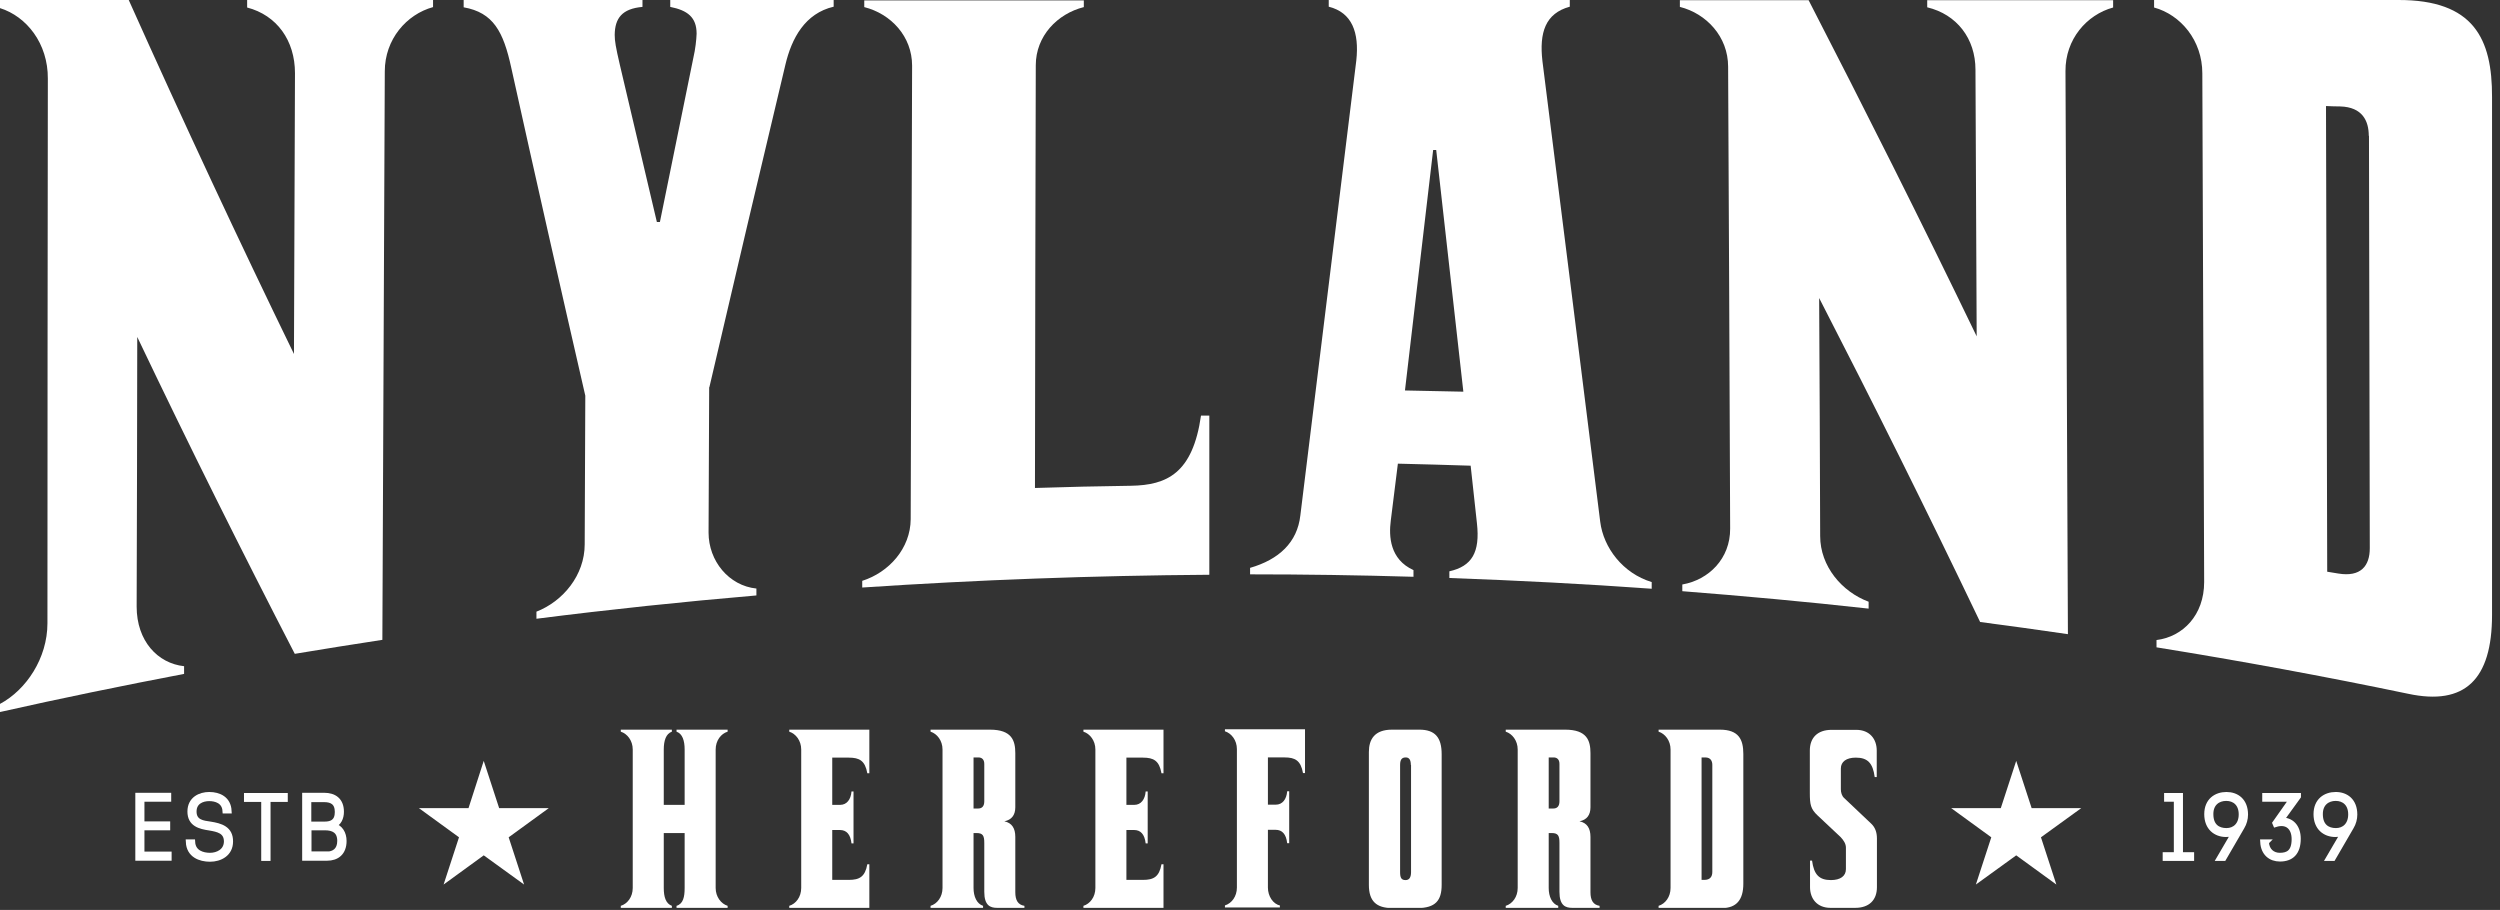 <svg width="261" height="95" viewBox="0 0 261 95" fill="none" xmlns="http://www.w3.org/2000/svg">
<rect x="0" y="0" width="261" height="95" fill="#333333" stroke="none"/>
<g clip-path="url(#clip0_123_20860)">
<path d="M0 74.335V73.488C2.73 72.028 4.953 68.726 4.953 65.064C4.953 46.121 4.974 27.156 4.995 8.213C5.016 4.53 2.773 1.715 0 0.847V0.001H13.44C19.218 12.891 24.954 25.167 30.69 36.956C30.733 27.177 30.754 17.42 30.796 7.641C30.796 4.213 28.891 1.588 25.801 0.784C25.801 0.509 25.801 0.255 25.801 -0.021H45.21C45.21 0.233 45.21 0.487 45.21 0.741C42.437 1.503 40.172 4.107 40.172 7.451C40.088 27.241 40.003 47.01 39.919 66.8C36.871 67.265 33.823 67.752 30.775 68.26C25.293 57.656 19.811 46.671 14.329 35.178C14.329 44.554 14.287 53.931 14.266 63.328C14.266 66.927 16.467 69.255 19.218 69.551C19.218 69.826 19.218 70.08 19.218 70.355C12.805 71.583 6.392 72.895 0 74.335Z" fill="white"/>
<path d="M74.038 40.426C74.017 45.485 73.996 50.544 73.974 55.602C73.974 58.566 76.091 61.148 78.969 61.444C78.969 61.677 78.969 61.91 78.969 62.164C71.308 62.82 63.645 63.624 56.005 64.598C56.005 64.344 56.005 64.111 56.005 63.857C58.777 62.778 61.042 60.047 61.042 56.83C61.063 51.666 61.084 46.48 61.106 41.315C58.523 30.076 55.941 18.668 53.38 7.091C52.555 3.281 51.496 1.312 48.406 0.762C48.406 0.508 48.406 0.254 48.406 0H67.074C67.074 0.233 67.074 0.487 67.074 0.72C64.937 0.91 64.196 1.905 64.175 3.64C64.175 4.275 64.281 4.91 64.704 6.731C65.995 12.255 67.286 17.737 68.577 23.176C68.683 23.176 68.789 23.176 68.895 23.176C70.059 17.419 71.223 11.705 72.387 6.032C72.599 5.122 72.704 4.148 72.726 3.514C72.726 1.799 71.773 1.079 69.974 0.72C69.974 0.487 69.974 0.233 69.974 0H87.034C87.034 0.233 87.034 0.466 87.034 0.698C84.049 1.397 82.652 3.979 81.996 6.752C79.35 17.843 76.705 29.061 74.059 40.426H74.038Z" fill="white"/>
<path d="M108.008 50.946C111.373 50.84 114.717 50.755 118.083 50.713C121.829 50.65 124.517 49.422 125.385 43.39C125.681 43.39 125.956 43.39 126.253 43.39C126.253 48.935 126.253 54.459 126.253 60.005C114.167 60.09 102.082 60.534 90.017 61.338C90.017 61.105 90.017 60.873 90.017 60.64C92.811 59.751 95.055 57.253 95.076 54.206C95.118 38.416 95.181 22.647 95.224 6.858C95.224 3.789 93.001 1.439 90.229 0.741C90.229 0.508 90.229 0.275 90.229 0.042H113.151C113.151 0.275 113.151 0.508 113.151 0.741C110.378 1.439 108.135 3.768 108.135 6.816C108.093 21.547 108.071 36.278 108.05 50.988L108.008 50.946Z" fill="white"/>
<path d="M163.886 0.698C161.325 1.397 160.69 3.408 161.029 6.371C163.039 22.309 165.05 38.331 167.061 54.459C167.4 57.19 169.432 59.857 172.437 60.767C172.437 60.999 172.437 61.232 172.437 61.465C165.41 60.957 158.362 60.597 151.314 60.343C151.314 60.111 151.314 59.878 151.314 59.645C153.663 59.116 154.531 57.676 154.192 54.629C153.981 52.618 153.748 50.628 153.536 48.618C150.996 48.533 148.456 48.469 145.938 48.406C145.684 50.395 145.451 52.364 145.197 54.353C144.985 55.983 145.091 58.396 147.567 59.518C147.567 59.751 147.567 59.984 147.567 60.216C141.874 60.047 136.201 59.962 130.508 59.962V59.285C133.513 58.417 135.439 56.639 135.757 53.803C137.704 37.971 139.651 22.16 141.599 6.307C141.916 3.387 141.154 1.312 138.72 0.698C138.72 0.466 138.72 0.233 138.72 0H163.886C163.886 0.233 163.886 0.466 163.886 0.698ZM149.938 15.663C149.832 15.663 149.726 15.663 149.62 15.663C148.647 24.044 147.652 32.405 146.678 40.765C148.71 40.807 150.742 40.85 152.774 40.892C151.822 32.468 150.89 24.044 149.938 15.642V15.663Z" fill="white"/>
<path d="M175.633 61.719C175.633 61.487 175.633 61.254 175.633 61.021C178.406 60.534 180.649 58.312 180.628 55.179C180.564 39.114 180.501 23.029 180.416 6.964C180.416 3.831 178.152 1.418 175.379 0.72C175.379 0.487 175.379 0.254 175.379 0.021H188.819C194.661 11.366 200.524 23.007 206.365 35.114C206.323 25.844 206.281 16.552 206.239 7.281C206.239 4.022 204.291 1.503 201.201 0.762C201.201 0.508 201.201 0.275 201.201 0.021H220.61C220.61 0.275 220.61 0.529 220.61 0.783C217.837 1.545 215.615 4.106 215.636 7.429C215.721 27.029 215.805 46.607 215.89 66.207C212.842 65.762 209.794 65.339 206.725 64.937C201.138 53.253 195.529 42.014 189.92 31.114C189.962 39.39 190.004 47.687 190.026 55.962C190.026 59.116 192.29 61.783 195.084 62.82C195.084 63.053 195.084 63.307 195.084 63.54C188.607 62.82 182.11 62.227 175.612 61.719H175.633Z" fill="white"/>
<path d="M225.14 66.82C227.891 66.481 230.114 64.217 230.114 60.767C230.05 43.072 229.987 25.357 229.923 7.662C229.923 4.212 227.658 1.545 224.886 0.783V8.22859e-05H250.369C258.264 -0.021 260.19 4.043 260.169 10.139V64.196C260.169 70.948 257.333 73.699 251.406 72.429C242.686 70.609 233.924 69 225.14 67.582C225.14 67.328 225.14 67.074 225.14 66.799V66.82ZM247.3 14.181C247.3 12.636 246.644 11.176 244.316 11.112C243.829 11.112 243.321 11.091 242.834 11.07C242.877 27.283 242.919 43.474 242.961 59.687C243.342 59.751 243.744 59.814 244.125 59.878C246.454 60.259 247.406 59.095 247.406 57.232C247.385 42.882 247.343 28.531 247.321 14.181H247.3Z" fill="white"/>
<path d="M14.815 86.018H17.503V86.42H14.815V89.171H17.652V89.595H14.392V83.033H17.609V83.435H14.815V85.975V86.018Z" fill="white" stroke="white" stroke-width="0.529" stroke-miterlimit="10"/>
<path d="M20.108 87.901C20.171 89.023 21.166 89.298 21.928 89.298C22.69 89.298 23.621 88.896 23.642 87.859C23.642 86.758 22.732 86.589 21.886 86.441C20.869 86.292 19.832 86.038 19.832 84.726C19.832 83.414 20.912 82.948 21.843 82.948C22.88 82.948 23.854 83.414 23.917 84.663H23.494C23.431 83.626 22.52 83.372 21.843 83.372C21.102 83.372 20.256 83.71 20.256 84.726C20.256 85.848 21.229 85.933 21.949 86.038C23.028 86.208 24.087 86.504 24.066 87.859C24.066 89.15 22.965 89.7 21.928 89.7C20.891 89.7 19.727 89.277 19.663 87.901H20.086H20.108Z" fill="white" stroke="white" stroke-width="0.529" stroke-miterlimit="10"/>
<path d="M29.779 83.054V83.456H27.98V89.615H27.536V83.456H25.737V83.054H29.801H29.779Z" fill="white" stroke="white" stroke-width="0.529" stroke-miterlimit="10"/>
<path d="M34.838 86.187C35.537 86.377 35.918 87.012 35.918 87.796C35.918 89.023 35.177 89.595 34.14 89.595H31.811V83.033H33.865C34.859 83.033 35.642 83.52 35.642 84.748C35.642 85.383 35.389 85.954 34.817 86.166L34.838 86.187ZM33.886 86.039C34.627 86.039 35.219 85.785 35.219 84.769C35.219 83.753 34.605 83.478 33.843 83.478H32.235V86.039H33.865H33.886ZM34.119 89.171C34.859 89.171 35.473 88.769 35.473 87.796C35.473 86.737 34.796 86.42 33.928 86.42H32.256V89.15H34.119V89.171Z" fill="white" stroke="white" stroke-width="0.529" stroke-miterlimit="10"/>
<path d="M227.637 83.054V89.234H228.801V89.615H226.049V89.234H227.213V83.435H226.197V83.054H227.658H227.637Z" fill="white" stroke="white" stroke-width="0.529" stroke-miterlimit="10"/>
<path d="M233.287 86.864C233.033 87.054 232.695 87.118 232.398 87.118C231.319 87.118 230.388 86.419 230.388 85.001C230.388 83.583 231.361 82.948 232.441 82.948C233.52 82.948 234.43 83.604 234.43 85.044C234.43 85.488 234.303 85.954 234.071 86.335L232.166 89.615H231.679L233.287 86.864ZM230.811 85.001C230.811 86.271 231.573 86.716 232.441 86.716C233.309 86.716 233.986 86.123 233.986 85.022C233.986 83.879 233.266 83.35 232.42 83.35C231.573 83.35 230.811 83.858 230.811 84.98V85.001Z" fill="white" stroke="white" stroke-width="0.529" stroke-miterlimit="10"/>
<path d="M236.611 87.922C236.653 88.811 237.267 89.298 238.008 89.298C238.876 89.298 239.511 88.959 239.511 87.604C239.511 86.398 238.77 85.699 237.563 86.08L237.5 85.932L239.257 83.435H236.442V83.054H239.955V83.159L238.177 85.615C239.193 85.572 239.934 86.292 239.934 87.562C239.934 89.044 239.193 89.679 238.029 89.679C237.055 89.679 236.293 89.086 236.23 87.901H236.632L236.611 87.922Z" fill="white" stroke="white" stroke-width="0.529" stroke-miterlimit="10"/>
<path d="M244.696 86.864C244.442 87.054 244.103 87.118 243.807 87.118C242.728 87.118 241.796 86.419 241.796 85.001C241.796 83.583 242.77 82.948 243.849 82.948C244.929 82.948 245.839 83.604 245.839 85.044C245.839 85.488 245.712 85.954 245.479 86.335L243.574 89.615H243.087L244.696 86.864ZM242.241 85.001C242.241 86.271 243.003 86.716 243.871 86.716C244.738 86.716 245.416 86.123 245.416 85.022C245.416 83.879 244.696 83.35 243.849 83.35C243.003 83.35 242.241 83.858 242.241 84.98V85.001Z" fill="white" stroke="white" stroke-width="0.529" stroke-miterlimit="10"/>
<path d="M74.715 92.706C74.715 93.638 75.287 94.357 75.964 94.569V94.78H70.63V94.569C71.329 94.357 71.477 93.638 71.477 92.706V86.97H69.297V92.706C69.297 93.638 69.508 94.336 70.143 94.569V94.78H64.81V94.569C65.508 94.357 66.058 93.638 66.058 92.706V78.25C66.058 77.319 65.487 76.599 64.81 76.387V76.176H70.143V76.387C69.529 76.599 69.297 77.319 69.297 78.25V84.028H71.477V78.25C71.477 77.319 71.244 76.599 70.63 76.387V76.176H75.964V76.387C75.265 76.599 74.715 77.319 74.715 78.25V92.706Z" fill="white"/>
<path d="M83.647 78.25C83.647 77.319 83.076 76.599 82.398 76.387V76.176H90.759V80.726H90.547C90.314 79.414 89.722 79.097 88.621 79.097H86.886V84.028H87.711C88.409 84.028 88.833 83.457 88.896 82.631H89.108V88.05H88.896C88.79 87.097 88.367 86.653 87.69 86.653H86.886V91.86H88.621C89.722 91.86 90.314 91.542 90.547 90.23H90.759V94.78H82.398V94.569C83.097 94.357 83.647 93.638 83.647 92.706V78.25Z" fill="white"/>
<path d="M97.15 94.78V94.569C97.849 94.357 98.399 93.638 98.399 92.706V78.25C98.399 77.319 97.828 76.599 97.15 76.387V76.176H103.352C105.638 76.176 105.998 77.319 105.998 78.631V84.282C105.998 85.087 105.617 85.594 104.855 85.743C105.638 85.912 105.998 86.462 105.998 87.372V93.151C105.998 93.976 106.273 94.463 106.95 94.569V94.78H104.093C103.394 94.78 102.759 94.548 102.759 93.108V88.007C102.759 87.267 102.632 86.97 101.955 86.97H101.638V92.706C101.638 93.595 101.976 94.357 102.632 94.569V94.78H97.15ZM102.759 79.753C102.759 79.308 102.526 79.076 102.145 79.076H101.638V84.409H102.124C102.548 84.409 102.759 84.134 102.759 83.668V79.753Z" fill="white"/>
<path d="M114.358 78.25C114.358 77.319 113.787 76.599 113.109 76.387V76.176H121.47V80.726H121.258C121.025 79.414 120.433 79.097 119.332 79.097H117.597V84.028H118.422C119.12 84.028 119.544 83.457 119.607 82.631H119.819V88.05H119.607C119.501 87.097 119.078 86.653 118.401 86.653H117.597V91.86H119.332C120.433 91.86 121.025 91.542 121.258 90.23H121.47V94.78H113.109V94.569C113.808 94.357 114.358 93.638 114.358 92.706V78.25Z" fill="white"/>
<path d="M136.243 80.705H136.032C135.799 79.393 135.206 79.075 134.106 79.075H132.37V84.007H133.195C133.894 84.007 134.317 83.436 134.381 82.61H134.592V88.028H134.381C134.275 87.076 133.852 86.632 133.174 86.632H132.37V92.664C132.37 93.553 132.899 94.378 133.619 94.526V94.738H127.883V94.526C128.581 94.315 129.132 93.595 129.132 92.664V78.207C129.132 77.276 128.56 76.557 127.883 76.345V76.133H136.243V80.684V80.705Z" fill="white"/>
<path d="M150.509 92.389C150.509 93.997 149.874 94.802 147.969 94.802H145.345C143.694 94.802 142.911 94.082 142.911 92.389V78.504C142.911 77.192 143.503 76.176 145.324 76.176H148.181C149.811 76.176 150.509 76.98 150.509 78.737V92.389ZM147.292 79.859C147.292 79.308 147.101 79.076 146.763 79.076C146.382 79.076 146.17 79.266 146.17 79.859V91.055C146.17 91.627 146.297 91.881 146.742 91.881C147.123 91.881 147.313 91.606 147.313 91.055V79.859H147.292Z" fill="white"/>
<path d="M157.198 94.78V94.569C157.896 94.357 158.447 93.638 158.447 92.706V78.25C158.447 77.319 157.875 76.599 157.198 76.387V76.176H163.399C165.685 76.176 166.045 77.319 166.045 78.631V84.282C166.045 85.087 165.664 85.594 164.902 85.743C165.685 85.912 166.045 86.462 166.045 87.372V93.151C166.045 93.976 166.32 94.463 166.997 94.569V94.78H164.14C163.442 94.78 162.807 94.548 162.807 93.108V88.007C162.807 87.267 162.68 86.97 162.002 86.97H161.685V92.706C161.685 93.595 162.024 94.357 162.68 94.569V94.78H157.198ZM162.807 79.753C162.807 79.308 162.574 79.076 162.193 79.076H161.685V84.409H162.172C162.595 84.409 162.807 84.134 162.807 83.668V79.753Z" fill="white"/>
<path d="M173.157 94.569C173.855 94.357 174.406 93.638 174.406 92.706V78.25C174.406 77.319 173.834 76.599 173.157 76.387V76.176H179.549C181.517 76.176 182.004 77.192 182.004 78.716V92.262C182.004 93.934 181.284 94.802 179.782 94.802H173.157V94.59V94.569ZM178.766 79.859C178.766 79.457 178.596 79.076 178.025 79.076H177.644V91.86H177.94C178.533 91.86 178.766 91.521 178.766 91.034V79.837V79.859Z" fill="white"/>
<path d="M192.185 82.398C192.185 82.737 192.29 83.096 192.523 83.308L195.36 85.996C195.762 86.377 195.952 86.885 195.952 87.541V92.621C195.952 93.954 195.148 94.78 193.687 94.78H191.105C189.708 94.78 188.967 93.827 188.967 92.621V89.848H189.179C189.37 91.309 189.92 91.88 191.148 91.88C192.142 91.88 192.714 91.457 192.714 90.737V88.494C192.714 88.113 192.502 87.753 192.163 87.393L189.751 85.128C189.031 84.451 188.946 83.985 188.946 82.779V78.355C188.946 77.022 189.751 76.196 191.211 76.196H193.793C195.19 76.196 195.931 77.149 195.931 78.355V81.128H195.719C195.529 79.668 194.979 79.096 193.751 79.096C192.756 79.096 192.185 79.519 192.185 80.239V82.398Z" fill="white"/>
<path d="M50.502 79.435L52.11 84.366H57.296L53.105 87.414L54.714 92.346L50.502 89.298L46.311 92.346L47.919 87.414L43.728 84.366H48.914L50.502 79.435Z" fill="white"/>
<path d="M210.493 79.435L212.102 84.366H217.288L213.076 87.414L214.684 92.346L210.493 89.298L206.281 92.346L207.89 87.414L203.699 84.366H208.885L210.493 79.435Z" fill="white"/>
</g>
<defs>
<clipPath id="clip0_123_20860">
<rect width="260.169" height="94.78" fill="white"/>
</clipPath>
</defs>
</svg>
